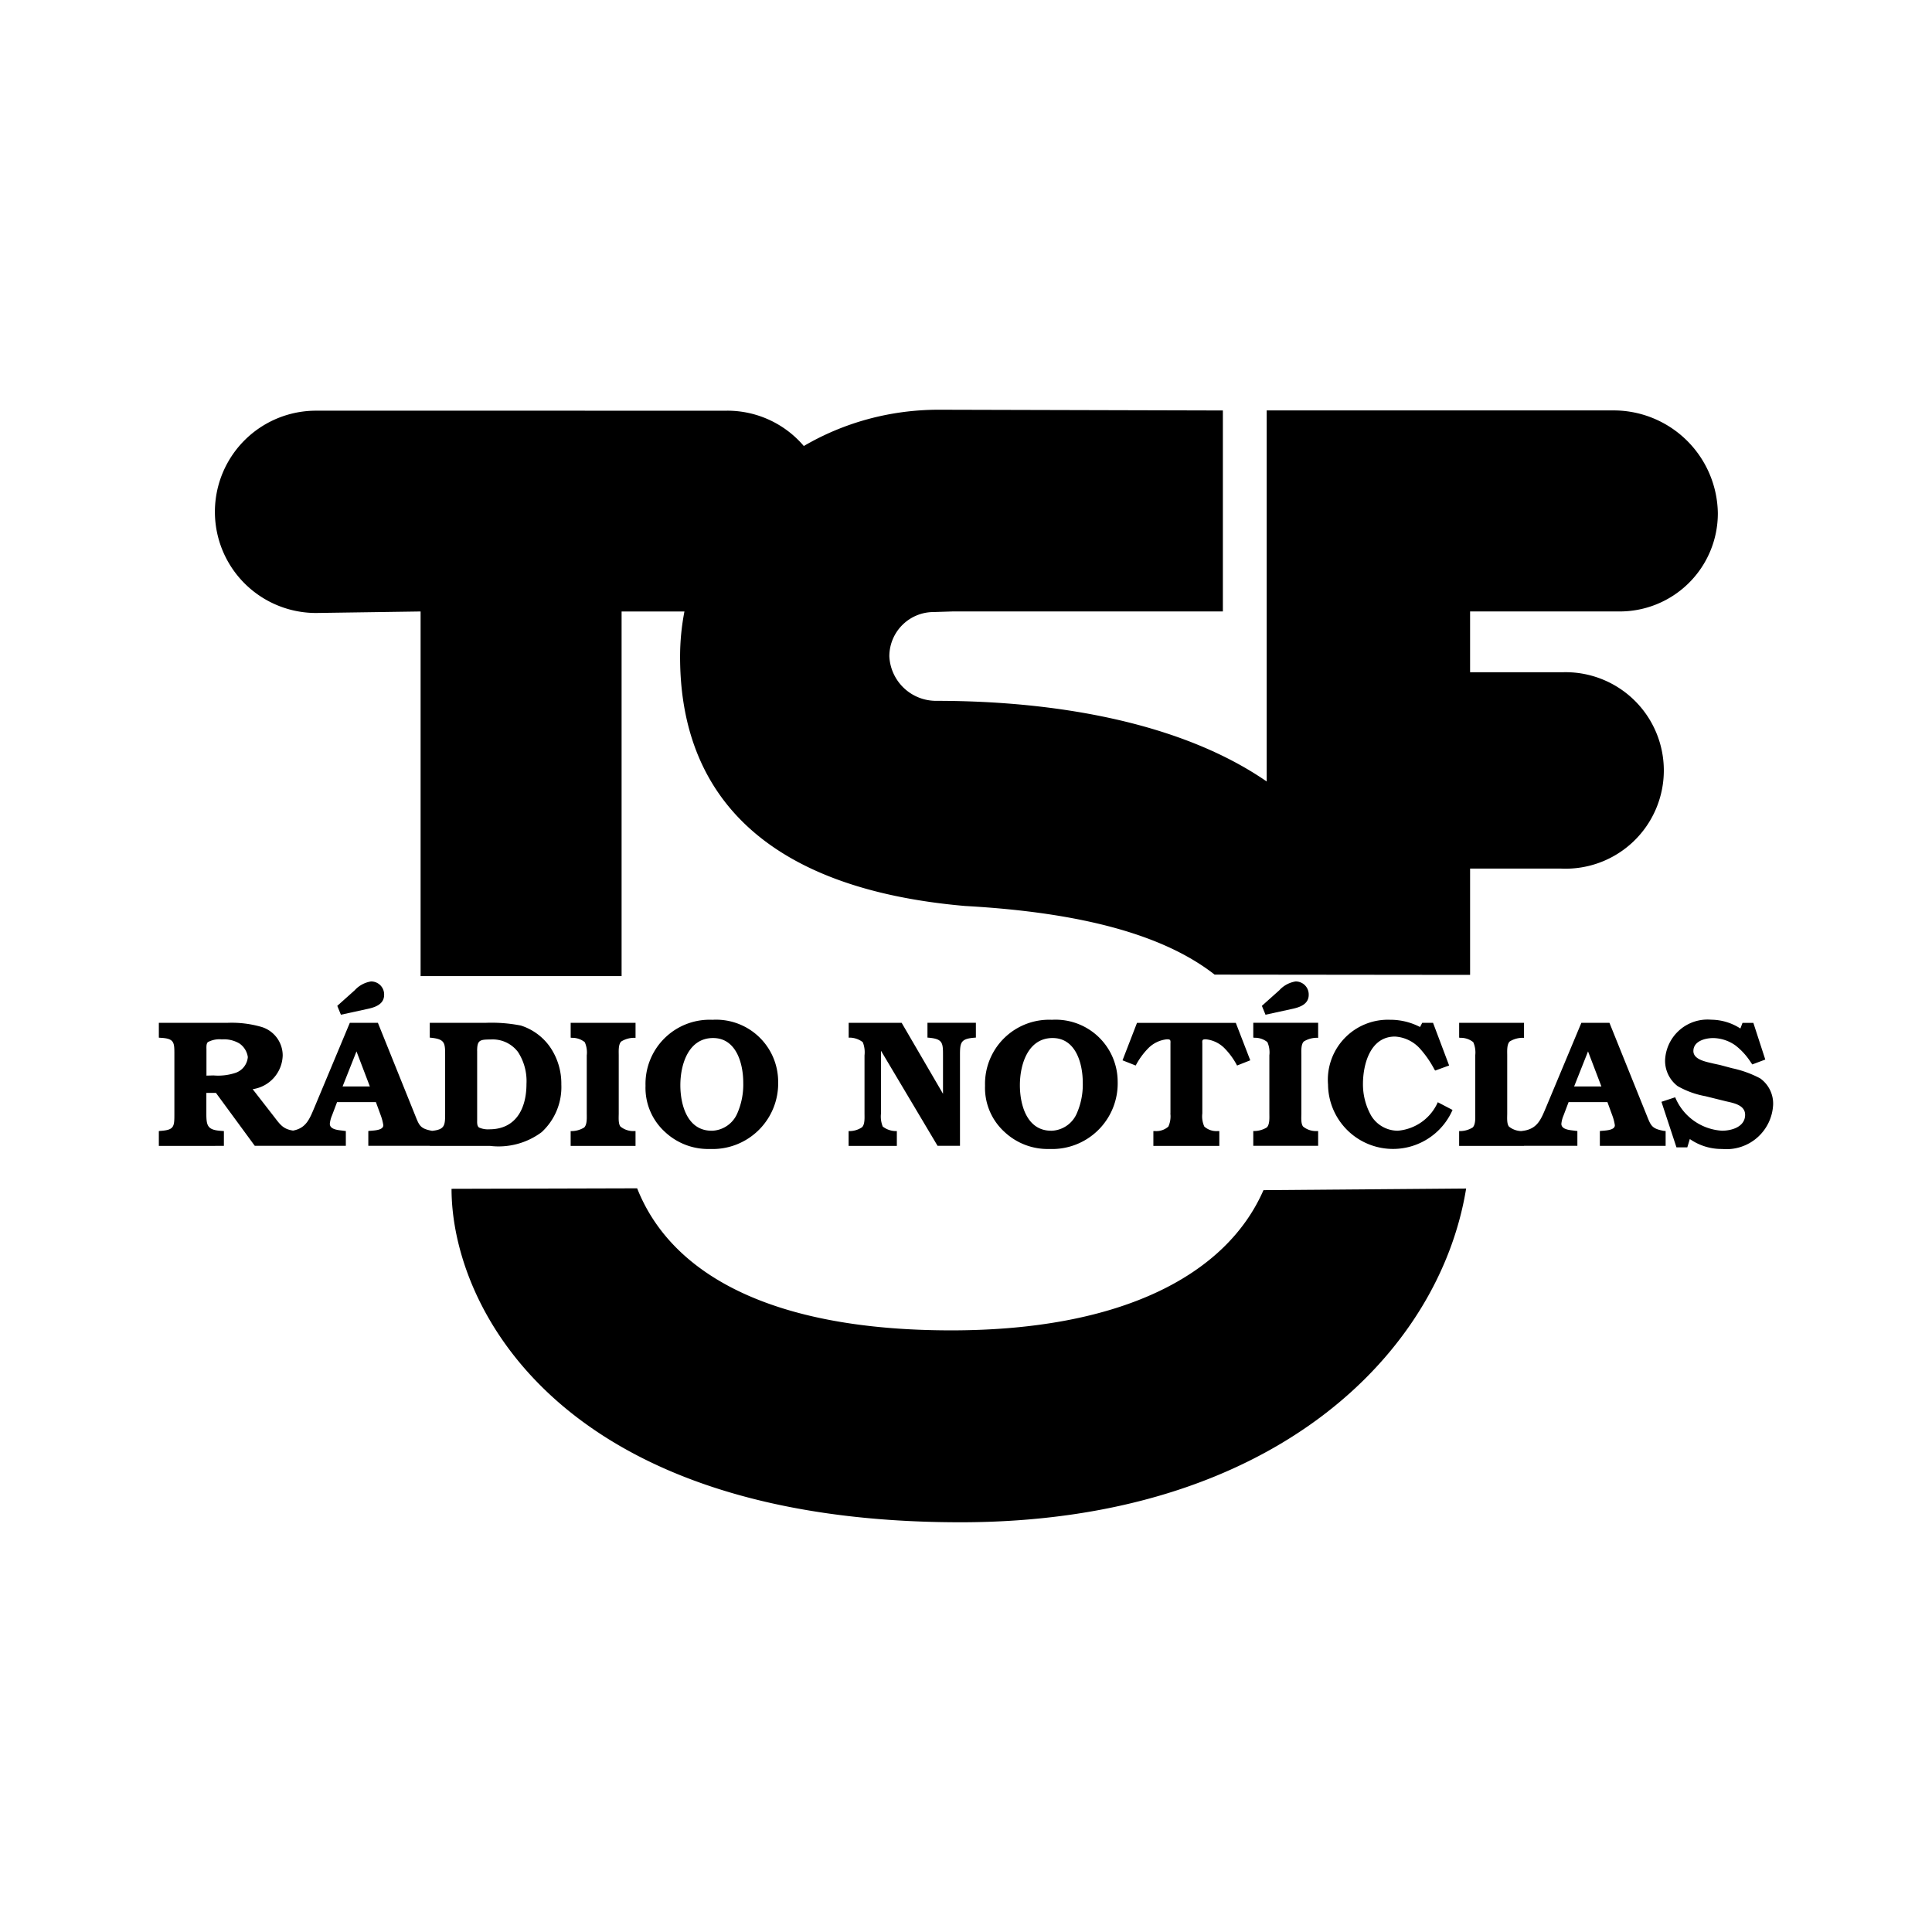 <?xml version="1.0" encoding="UTF-8" standalone="no"?>
<!-- Generator: Gravit.io -->

<svg
   style="isolation:isolate"
   viewBox="0 0 1024 1024"
   width="1024pt"
   height="1024pt"
   version="1.1"
   id="svg2"
   xmlns="http://www.w3.org/2000/svg"
   xmlns:svg="http://www.w3.org/2000/svg">
  <defs
     id="defs1" />
  <path
     id="Caminho_1-0"
     style="display:inline;isolation:isolate;fill:#000000;fill-opacity:1;stroke-width:9.213"
     d="m 497.632,217.164 c -26.238,0 -50.754,7.033 -71.596,19.233 a 53.215,53.215 0 0 0 -41.172,-18.718 l -217.348,-0.009 a 53.612,53.612 0 0 0 0,107.224 l 55.408,-0.802 V 517.348 H 329.457 V 324.092 h 33.309 c -1.515,7.795 -2.307,15.833 -2.307,24.047 0,72.333 44.223,122.757 151.096,132.053 62.53,3.473 105.629,15.589 132.227,36.373 l 135.397,0.146 v -56.338 h 48.313 a 52.073,52.073 0 1 0 0.462,-104.063 H 779.178 v -32.246 h 78.044 a 51.99,51.99 0 0 0 53.271,-52.027 55.279,55.279 0 0 0 -54.661,-54.505 H 671.375 V 414.198 C 626.313,383.076 560.126,371.458 496.242,371.458 a 24.793,24.793 0 0 1 -24.876,-23.577 23.484,23.484 0 0 1 23.484,-23.484 l 10.217,-0.322 H 648.148 V 217.561 Z M 196.603,520.195 a 14.852,14.852 0 0 0 -8.624,4.689 l -9.214,8.237 1.916,4.689 0.028,0.009 14.079,-3.069 c 4.118,-0.866 8.807,-2.488 8.807,-7.472 a 6.873,6.873 0 0 0 -6.992,-7.084 z m 490.047,0 a 14.833,14.833 0 0 0 -8.613,4.689 l -9.214,8.237 1.916,4.689 0.009,0.009 14.077,-3.069 c 4.118,-0.866 8.817,-2.488 8.817,-7.472 a 6.873,6.873 0 0 0 -6.993,-7.084 z m 217.312,20.21 a 22.517,22.517 0 0 0 -21.422,21.249 16.86,16.86 0 0 0 6.606,13.985 46.14,46.14 0 0 0 14.741,5.363 l 10.816,2.681 c 3.925,0.921 10.245,1.917 10.245,7.187 0,6.32 -6.994,8.43 -12.264,8.43 a 28.754,28.754 0 0 1 -24.801,-17.717 l -7.279,2.395 7.951,24.139 h 5.75 l 1.336,-4.405 a 29.482,29.482 0 0 0 17.146,5.271 24.765,24.765 0 0 0 27.012,-23.558 16.436,16.436 0 0 0 -6.899,-13.885 57.352,57.352 0 0 0 -14.843,-5.361 l -6.45,-1.723 -3.546,-0.765 c -3.354,-0.857 -10.531,-1.917 -10.531,-6.606 0,-5.27 6.219,-6.891 10.531,-6.891 a 20.905,20.905 0 0 1 11.783,3.924 35.351,35.351 0 0 1 8.043,8.808 l 0.857,1.244 6.892,-2.59 -6.321,-19.44 h -5.75 l -1.125,2.988 a 28.911,28.911 0 0 0 -15.476,-4.664 22.517,22.517 0 0 0 -3.003,-0.055 z m -167.221,0.095 a 31.831,31.831 0 0 0 -32.853,34.383 34.43,34.43 0 0 0 65.985,13.415 l -7.811,-4.093 a 25.465,25.465 0 0 1 -21.174,15.094 16.492,16.492 0 0 1 -14.18,-8.043 33.812,33.812 0 0 1 -4.311,-16.667 c 0,-10.439 3.832,-25.188 16.951,-25.188 a 19.348,19.348 0 0 1 13.121,6.227 54.302,54.302 0 0 1 7.849,11.306 l 0.378,0.479 7.371,-2.682 -8.522,-22.6 h -5.75 l -1.151,2.202 a 34.153,34.153 0 0 0 -15.902,-3.832 z m 25.321,43.705 a 25.465,25.465 0 0 0 0.018,-0.037 l -0.065,0.009 z m -384.486,-43.696 a 33.978,33.978 0 0 0 -35.435,34.956 31.546,31.546 0 0 0 10.346,24.516 33.462,33.462 0 0 0 23.845,9.002 34.77,34.77 0 0 0 36.105,-35.72 32.891,32.891 0 0 0 -34.862,-32.752 z m 179.952,0 a 33.978,33.978 0 0 0 -35.435,34.956 31.555,31.555 0 0 0 10.346,24.516 33.453,33.453 0 0 0 23.845,9.002 34.77,34.77 0 0 0 36.105,-35.72 32.891,32.891 0 0 0 -34.862,-32.752 z m -79.648,1.585 v 0.037 h -28.063 v 7.85 a 11.434,11.434 0 0 1 7.472,2.395 14.317,14.317 0 0 1 0.921,6.993 v 30.744 c 0,2.11 0.285,5.842 -1.346,7.371 a 11.903,11.903 0 0 1 -7.084,2.008 v 7.849 h 25.566 v -7.849 a 11.452,11.452 0 0 1 -7.472,-2.397 14.151,14.151 0 0 1 -0.921,-6.992 v -33.168 l 29.98,50.379 h 11.877 v -47.982 c 0,-6.891 0.286,-8.909 8.43,-9.379 v -7.85 h -25.668 v 7.85 c 8.144,0.571 8.237,2.681 8.237,9.379 v 20.398 z m 186.382,0 v 7.85 l 0.673,0.092 a 10.448,10.448 0 0 1 6.8,2.303 13.341,13.341 0 0 1 1.05,6.993 v 30.744 c 0,2.11 0.286,5.841 -1.336,7.472 a 12.898,12.898 0 0 1 -7.187,1.916 v 7.85 h 34.383 v -7.85 l -0.028,0.028 h -0.866 a 10.761,10.761 0 0 1 -7.085,-2.397 c -1.244,-1.529 -0.92,-4.983 -0.92,-6.992 v -30.744 c 0,-2.11 -0.286,-5.842 1.336,-7.371 a 13.092,13.092 0 0 1 7.563,-1.916 v -7.979 z m -463.976,0.009 -0.037,0.028 h -14.842 l -18.583,44.436 c -2.681,6.341 -4.44,11.352 -11.503,12.671 -5.18,-0.809 -6.682,-2.958 -10.037,-7.337 l -11.396,-14.657 0.055,0.037 a 18.555,18.555 0 0 0 15.892,-17.911 15.81,15.81 0 0 0 -11.111,-15.037 56.689,56.689 0 0 0 -18.426,-2.202 H 84.191 v 7.85 l 1.151,0.092 c 7.186,0.387 7.085,2.589 7.085,9.001 v 31.324 c 0,6.799 -0.092,8.522 -7.472,9.001 l -0.765,0.092 v 7.849 H 118.668 v -7.849 l -1.346,-0.092 c -7.278,-0.479 -7.951,-2.589 -7.951,-9.094 v -11.055 h 5.077 l 20.591,28.063 h 18.667 3.555 26.038 v -7.85 l -0.921,-0.092 c -2.303,-0.387 -7.564,-0.388 -7.564,-3.741 a 14.953,14.953 0 0 1 1.151,-4.403 l 2.681,-7.085 h 20.591 l 2.59,7.085 a 25.797,25.797 0 0 1 1.336,5.168 c 0,2.967 -5.933,2.765 -7.951,3.069 v 7.85 h 32.578 v 0.018 0.018 h 31.896 a 38.179,38.179 0 0 0 27.391,-7.279 32.467,32.467 0 0 0 10.438,-25.291 34.153,34.153 0 0 0 -6.035,-19.919 29.961,29.961 0 0 0 -15.423,-11.304 80.781,80.781 0 0 0 -18.674,-1.437 h -29.593 v 7.85 c 8.043,0.673 8.145,2.68 8.145,9.378 v 30.744 c 0,6.426 -0.173,8.573 -6.904,9.28 l -0.018,-0.001 c -6.606,-1.244 -6.8,-2.875 -9.287,-9.001 z m 652.753,0.009 -0.046,0.018 h -14.843 l -18.574,44.436 c -2.875,6.799 -4.698,12.069 -13.128,12.898 v 0.037 a 10.779,10.779 0 0 1 -6.671,-2.399 c -1.244,-1.529 -0.921,-4.985 -0.921,-6.993 V 559.365 c 0,-2.11 -0.285,-5.842 1.346,-7.371 a 13.092,13.092 0 0 1 7.563,-1.916 v -7.951 h -34.383 v 7.85 l 0.673,0.092 a 10.439,10.439 0 0 1 6.8,2.303 13.313,13.313 0 0 1 1.05,6.993 v 30.744 c 0,2.11 0.285,5.841 -1.346,7.472 a 12.898,12.898 0 0 1 -7.185,1.916 v 7.85 h 34.383 v -0.037 h 28.285 v -7.85 l -0.921,-0.092 c -2.303,-0.387 -7.564,-0.387 -7.564,-3.731 a 15.008,15.008 0 0 1 1.143,-4.405 l 2.681,-7.084 h 20.591 l 2.59,7.084 a 25.677,25.677 0 0 1 1.345,5.17 c 0,2.967 -5.943,2.763 -7.951,3.067 v 7.85 h 34.863 v -7.85 l -1.05,-0.092 c -6.606,-1.244 -6.8,-2.875 -9.287,-9.001 z m -550.569,0.018 v 7.85 l 0.673,0.092 a 10.439,10.439 0 0 1 6.798,2.303 13.313,13.313 0 0 1 1.05,6.993 v 30.744 c 0,2.11 0.286,5.841 -1.345,7.472 a 12.898,12.898 0 0 1 -7.187,1.916 v 7.85 h 34.384 v -7.85 h -0.028 -0.866 a 10.779,10.779 0 0 1 -7.085,-2.395 c -1.244,-1.529 -0.921,-4.985 -0.921,-6.993 v -30.744 c 0,-2.11 -0.286,-5.842 1.345,-7.371 a 13.073,13.073 0 0 1 7.564,-1.916 v -7.951 z m 300.155,0.028 -7.666,19.827 6.993,2.764 a 38.695,38.695 0 0 1 6.706,-9.214 16.215,16.215 0 0 1 9.869,-4.689 c 1.916,0 1.915,0.478 1.841,2.303 v 36.964 h -0.055 a 13.166,13.166 0 0 1 -1.05,6.993 9.563,9.563 0 0 1 -6.8,2.395 h -1.151 v 7.85 h 34.954 v -7.85 h -1.151 a 9.563,9.563 0 0 1 -6.8,-2.395 13.175,13.175 0 0 1 -1.059,-6.993 v -36.964 c -0.092,-1.843 -0.092,-2.303 1.843,-2.303 a 16.215,16.215 0 0 1 9.867,4.689 38.64,38.64 0 0 1 6.708,9.214 l 6.993,-2.764 -7.657,-19.827 z m -224.682,8.016 c 12.355,0 15.995,13.598 15.995,23.659 a 38.014,38.014 0 0 1 -3.16,16.28 15.183,15.183 0 0 1 -13.6,9.214 l 0.009,-0.018 c -12.834,0 -16.585,-13.599 -16.585,-24.139 0,-11.056 4.312,-24.995 17.339,-24.995 z m 179.952,0 c 12.355,0 15.995,13.598 15.995,23.659 a 38.004,38.004 0 0 1 -3.16,16.28 15.183,15.183 0 0 1 -13.6,9.214 l 0.018,-0.018 c -12.834,0 -16.584,-13.599 -16.584,-24.139 0,-11.056 4.311,-24.995 17.329,-24.995 z m -441.855,0.656 a 13.027,13.027 0 0 1 1.522,0.065 16.059,16.059 0 0 1 9.388,2.202 10.512,10.512 0 0 1 4.403,7.176 9.701,9.701 0 0 1 -6.319,8.292 29.206,29.206 0 0 1 -11.877,1.437 l -3.731,0.101 V 556.357 c 0,-1.152 -0.193,-3.159 0.765,-4.025 a 13.027,13.027 0 0 1 5.849,-1.5 z m 144.031,0.117 a 16.796,16.796 0 0 1 14.465,6.615 28.266,28.266 0 0 1 4.504,16.953 c 0,13.221 -5.749,24.037 -19.633,24.037 a 11.563,11.563 0 0 1 -5.454,-0.921 c -1.244,-0.765 -1.05,-2.874 -1.05,-4.21 v -36.3 l -0.018,-0.046 c 0,-5.749 1.345,-6.127 7.186,-6.127 z m -71.125,6.312 7.085,18.583 h -14.457 z m 652.743,0 7.085,18.583 h -14.455 z m -503.987,72.563 -98.379,0.266 c 0,62.871 57.61,176.745 269.716,176.745 165.045,0 253.749,-88.998 268.047,-176.892 l -107.416,0.866 v -0.009 c -19.725,45.145 -75.64,74.322 -165.542,74.322 -94.96,0 -148.332,-29.565 -166.427,-75.299 z" />
</svg>
